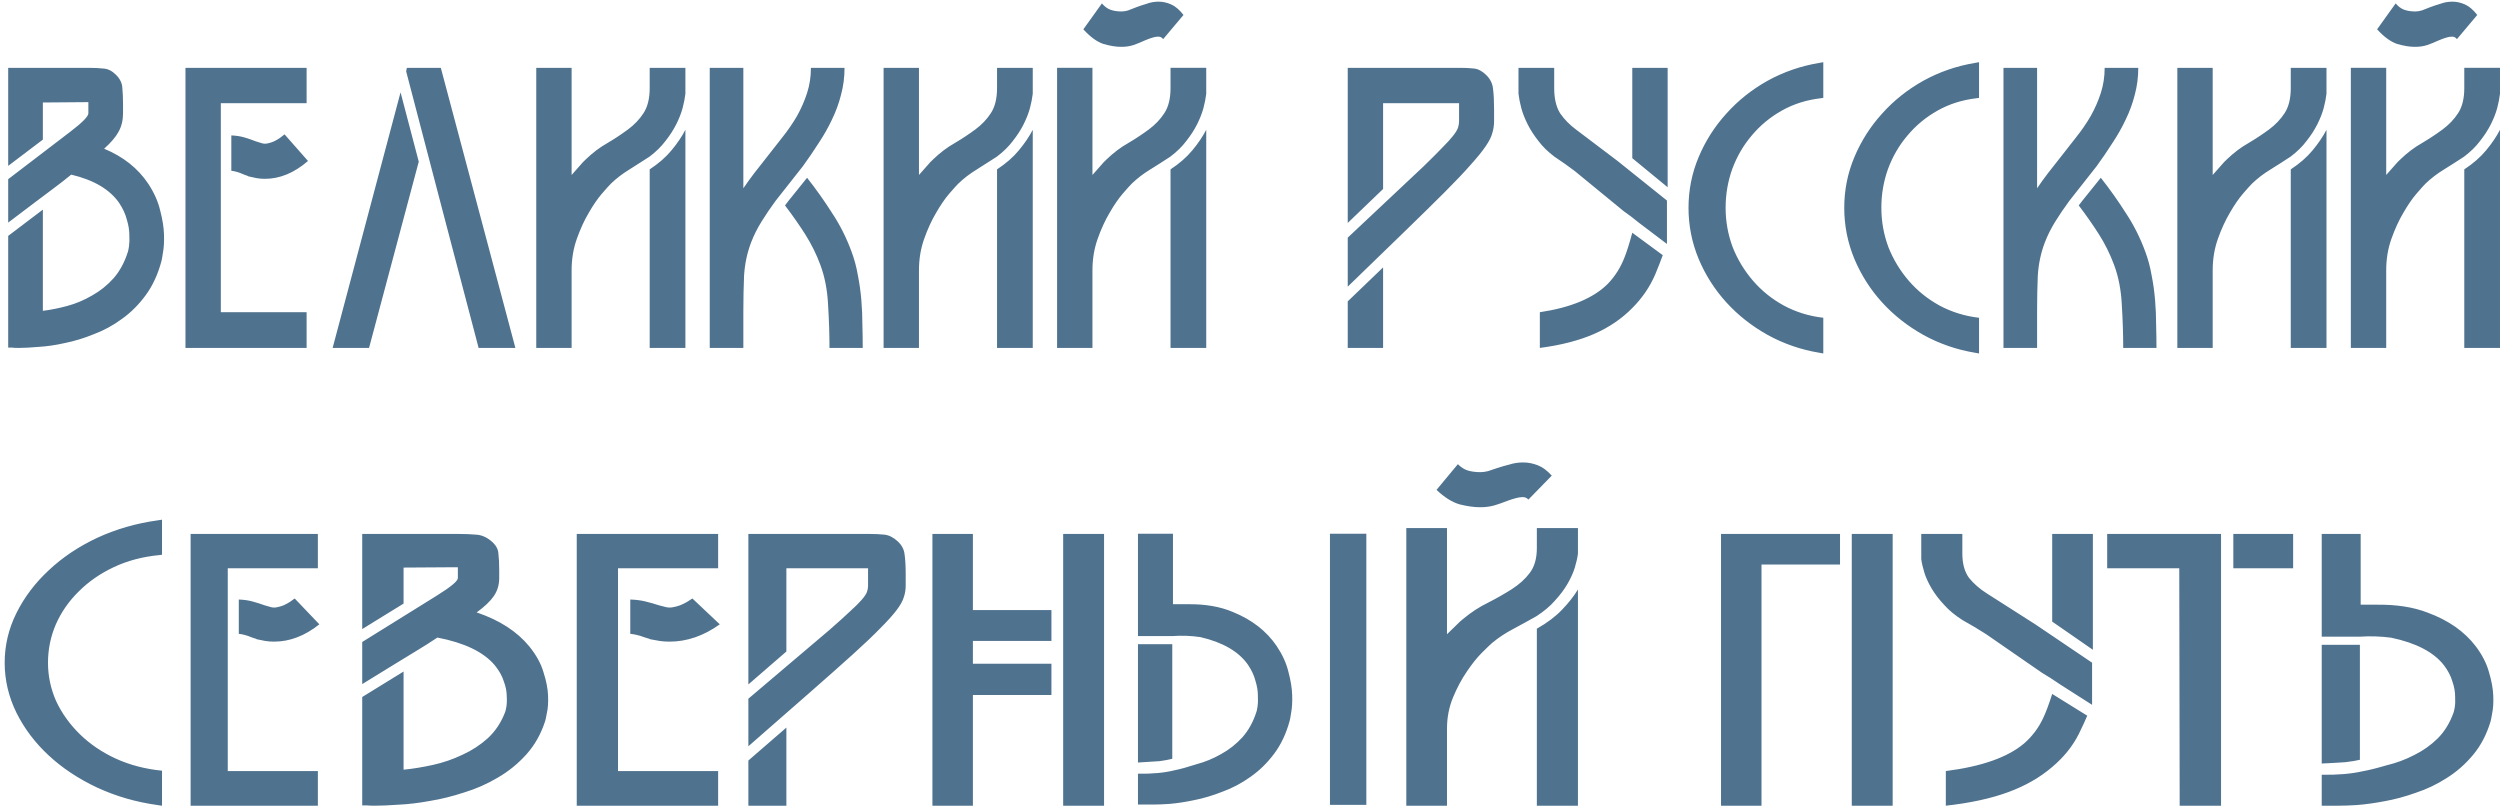 <?xml version="1.0" encoding="UTF-8"?> <svg xmlns="http://www.w3.org/2000/svg" width="457" height="148" viewBox="0 0 457 148" fill="none"><path d="M29.616 101.41L29.093 101.473C26.055 101.766 23.291 102.5 20.801 103.673C18.311 104.846 16.17 106.333 14.377 108.135C12.584 109.894 11.189 111.905 10.193 114.168C9.247 116.389 8.774 118.714 8.774 121.145C8.774 123.575 9.273 125.921 10.269 128.184C11.314 130.404 12.758 132.416 14.601 134.218C16.443 136.019 18.635 137.507 21.175 138.68C23.764 139.853 26.578 140.587 29.616 140.88V147.29L28.794 147.164C24.86 146.619 21.174 145.551 17.738 143.959C14.352 142.367 11.414 140.419 8.924 138.114C6.434 135.81 4.467 133.211 3.022 130.32C1.578 127.387 0.855 124.329 0.855 121.145C0.855 117.96 1.578 114.922 3.022 112.031C4.467 109.14 6.434 106.543 8.924 104.238C11.414 101.892 14.352 99.922 17.738 98.33C21.174 96.738 24.86 95.67 28.794 95.125L29.616 94.999V101.41ZM58.106 103.878H41.635V140.949H58.106V147.283H34.845V97.606H58.106V103.878ZM83.851 97.606C85.021 97.606 86.064 97.648 86.981 97.731C87.947 97.772 88.863 98.145 89.728 98.849C90.594 99.552 91.052 100.318 91.103 101.146C91.204 101.973 91.256 102.988 91.256 104.188V105.679C91.256 106.921 90.924 108.018 90.263 108.97C89.652 109.88 88.609 110.874 87.133 111.95C91.306 113.358 94.513 115.428 96.753 118.16C98.025 119.733 98.891 121.306 99.349 122.879C99.858 124.452 100.138 125.881 100.188 127.164C100.239 128.447 100.163 129.523 99.959 130.393C99.806 131.221 99.704 131.697 99.653 131.821C98.89 134.181 97.745 136.209 96.218 137.906C94.691 139.603 92.96 141.011 91.026 142.129C89.092 143.288 87.031 144.199 84.843 144.861C82.705 145.565 80.618 146.082 78.582 146.413C76.546 146.786 74.638 147.014 72.856 147.097C71.075 147.221 69.625 147.283 68.505 147.283C67.894 147.283 67.385 147.262 66.978 147.221H66.214V127.412L73.772 122.755V140.701C75.452 140.536 77.233 140.245 79.116 139.831C80.999 139.417 82.807 138.797 84.537 137.969C86.268 137.182 87.82 136.168 89.194 134.926C90.568 133.643 91.612 132.07 92.324 130.207C92.375 130.124 92.452 129.813 92.554 129.275C92.656 128.696 92.681 128.012 92.63 127.226C92.63 126.398 92.452 125.508 92.096 124.556C91.79 123.562 91.23 122.569 90.416 121.575C88.38 119.174 84.893 117.498 79.956 116.546C79.244 117.001 78.608 117.415 78.048 117.787C77.488 118.118 76.75 118.574 75.834 119.153C74.918 119.691 73.696 120.437 72.169 121.389C70.693 122.299 68.708 123.521 66.214 125.053V117.353L79.804 108.908C82.4 107.294 83.697 106.217 83.697 105.679V103.691H83.163L73.772 103.754V110.336L66.214 114.993V97.606H83.851ZM131.275 103.878H112.973V140.949H131.275V147.283H105.429V97.606H131.275V103.878ZM143.751 147.283H136.802V139.024L143.751 133.001V147.283ZM177.846 111.516H192.201V117.167H177.846V121.327H192.201V127.04H177.846V147.283H170.446V97.606H177.846V111.516ZM201.821 147.283H194.348V97.606H201.821V147.283ZM264.511 115.94C265.149 115.306 265.714 114.756 266.205 114.291C266.696 113.784 267.138 113.382 267.53 113.086C268.954 111.902 270.452 110.928 272.023 110.167C273.594 109.363 275.043 108.538 276.368 107.692C277.694 106.846 278.775 105.873 279.609 104.773C280.493 103.632 280.935 102.109 280.935 100.206V96.525H288.447V101.221C288.349 101.982 288.152 102.849 287.857 103.822C287.563 104.753 287.121 105.726 286.532 106.741C285.943 107.756 285.182 108.771 284.249 109.786C283.365 110.801 282.236 111.753 280.861 112.642C279.437 113.445 278.013 114.228 276.589 114.989C275.214 115.708 273.938 116.554 272.76 117.526C272.416 117.822 271.778 118.437 270.845 119.367C269.961 120.255 269.053 121.397 268.12 122.793C267.187 124.147 266.352 125.712 265.615 127.488C264.879 129.265 264.511 131.168 264.511 133.198V147.283H257.072V96.525H264.511V115.94ZM288.447 147.283H280.935V114.926C282.8 113.868 284.323 112.726 285.501 111.499C286.728 110.23 287.711 108.982 288.447 107.756V147.283ZM336.357 103.195H322.003V147.283H314.603V97.606H336.357V103.195ZM345.978 147.283H338.504V97.606H345.978V147.283ZM381.548 130.827C381.204 131.655 380.689 132.773 380.002 134.181C378.873 136.416 377.252 138.424 375.141 140.204C372.931 142.108 370.255 143.64 367.113 144.799C363.971 145.958 360.165 146.786 355.697 147.283V140.949C362.227 140.121 366.99 138.444 369.985 135.919C371.507 134.594 372.686 133.022 373.521 131.2C374.011 130.165 374.551 128.716 375.141 126.854L381.548 130.827ZM406.007 147.283H398.445L398.37 103.878H385.193V97.606H406.007V147.283ZM431.529 110.538H434.489C438.06 110.497 441.137 110.974 443.721 111.969C447.573 113.378 450.533 115.45 452.601 118.186C453.775 119.761 454.573 121.336 454.996 122.911C455.466 124.486 455.725 125.916 455.771 127.201C455.818 128.486 455.748 129.563 455.561 130.434C455.42 131.263 455.325 131.74 455.278 131.864C454.574 134.227 453.517 136.258 452.107 137.957C450.698 139.656 449.101 141.065 447.315 142.185C445.53 143.345 443.627 144.257 441.606 144.92C439.633 145.625 437.707 146.143 435.828 146.475C434.09 146.806 432.445 147.034 430.895 147.158C429.579 147.241 428.476 147.283 427.583 147.283H424.411V141.625C427.324 141.666 429.79 141.459 431.811 141.003C432.985 140.796 434.489 140.423 436.321 139.884C438.06 139.469 439.728 138.847 441.325 138.019C442.922 137.231 444.356 136.216 445.624 134.973C446.892 133.688 447.855 132.112 448.513 130.247C448.56 130.164 448.631 129.853 448.725 129.314C448.819 128.734 448.842 128.05 448.795 127.263C448.795 126.434 448.631 125.543 448.302 124.59C448.02 123.595 447.503 122.6 446.751 121.605C444.872 119.201 441.654 117.523 437.097 116.569C435.217 116.321 433.314 116.258 431.388 116.383H424.411V97.606H431.529V110.538ZM249.767 147.135H243.115V97.561H249.767V147.135ZM214.419 110.45H217.08C220.289 110.409 223.055 110.884 225.378 111.875C228.841 113.28 231.502 115.346 233.36 118.072C234.416 119.642 235.134 121.212 235.514 122.781C235.936 124.351 236.169 125.777 236.211 127.058C236.253 128.338 236.189 129.412 236.021 130.279C235.894 131.106 235.81 131.581 235.768 131.705C235.134 134.06 234.184 136.084 232.917 137.777C231.65 139.471 230.214 140.876 228.609 141.991C227.005 143.148 225.294 144.057 223.478 144.718C221.704 145.42 219.972 145.936 218.283 146.267C216.721 146.597 215.242 146.824 213.849 146.948C212.666 147.031 211.673 147.072 210.871 147.072H208.021V141.434C210.639 141.475 212.857 141.268 214.673 140.813C215.729 140.607 217.08 140.235 218.727 139.698C220.289 139.285 221.789 138.666 223.225 137.84C224.66 137.055 225.949 136.042 227.089 134.803C228.229 133.522 229.094 131.952 229.686 130.094C229.728 130.011 229.792 129.701 229.876 129.164C229.96 128.586 229.982 127.904 229.939 127.119C229.939 126.293 229.792 125.404 229.496 124.454C229.243 123.463 228.778 122.472 228.103 121.48C226.413 119.084 223.52 117.411 219.424 116.461C217.735 116.213 216.023 116.151 214.292 116.275H208.021V97.561H214.419V110.45ZM431.388 138.89C430.683 139.055 429.814 139.2 428.78 139.324C427.653 139.407 426.196 139.49 424.411 139.573V117.875H431.388V138.89ZM214.292 138.707C213.659 138.872 212.877 139.017 211.948 139.141C210.935 139.223 209.625 139.306 208.021 139.389V117.762H214.292V138.707ZM159.025 97.606C159.943 97.606 160.814 97.648 161.64 97.731C162.465 97.813 163.268 98.207 164.048 98.91C164.828 99.614 165.264 100.421 165.355 101.332C165.493 102.243 165.562 103.485 165.562 105.058V107.045C165.562 107.79 165.447 108.494 165.218 109.156C165.034 109.819 164.598 110.605 163.91 111.516C163.222 112.426 162.236 113.523 160.951 114.807C159.713 116.09 158.016 117.705 155.86 119.65C153.75 121.555 151.136 123.873 148.017 126.605C144.898 129.338 141.159 132.608 136.802 136.416V127.723L151.663 115.117C153.223 113.751 154.462 112.634 155.379 111.765C156.342 110.895 157.053 110.191 157.512 109.653C158.016 109.074 158.337 108.597 158.475 108.225C158.612 107.852 158.681 107.459 158.681 107.045V103.878H143.751V119.092L136.802 125.114V97.606H159.025ZM358.717 101.208C358.717 103.071 359.134 104.561 359.969 105.679C360.853 106.755 361.958 107.707 363.283 108.535C364.609 109.363 367.531 111.226 372.048 114.124L382.432 121.141V128.841C380.124 127.351 378.21 126.129 376.688 125.177C375.362 124.266 374.233 123.542 373.3 123.004L363.062 115.925C361.639 115.014 360.215 114.165 358.791 113.379C357.416 112.51 356.287 111.578 355.403 110.584C354.47 109.59 353.709 108.597 353.12 107.604C352.531 106.61 352.089 105.658 351.794 104.747C351.499 103.795 351.303 102.946 351.205 102.201V97.606H358.717V101.208ZM382.579 118.781L375.141 113.627V97.606H382.579V118.781ZM58.376 114.124C55.732 116.235 52.975 117.291 50.106 117.291C49.524 117.291 48.985 117.25 48.492 117.167C47.999 117.084 47.484 116.981 46.946 116.856C46.812 116.774 46.655 116.711 46.476 116.67C46.341 116.629 46.162 116.566 45.938 116.483C45.445 116.276 45.019 116.132 44.66 116.049C44.347 115.966 44.011 115.904 43.652 115.862V109.591C44.638 109.632 45.49 109.757 46.207 109.964C46.969 110.171 47.686 110.398 48.358 110.646L49.232 110.895C49.681 111.06 50.129 111.102 50.577 111.02C51.025 110.937 51.451 110.812 51.855 110.646C52.303 110.44 52.683 110.232 52.997 110.025C53.356 109.777 53.647 109.57 53.871 109.404L58.376 114.124ZM131.574 114.124C128.636 116.235 125.573 117.291 122.386 117.291C121.738 117.291 121.141 117.25 120.593 117.167C120.045 117.084 119.472 116.981 118.875 116.856C118.726 116.774 118.551 116.711 118.352 116.67C118.202 116.629 118.003 116.566 117.754 116.483C117.206 116.276 116.733 116.132 116.335 116.049C115.986 115.966 115.612 115.904 115.214 115.862V109.591C116.309 109.632 117.256 109.757 118.053 109.964C118.899 110.171 119.696 110.398 120.443 110.646L121.414 110.895C121.912 111.06 122.41 111.102 122.908 111.02C123.406 110.937 123.88 110.812 124.328 110.646C124.826 110.44 125.249 110.232 125.598 110.025C125.996 109.777 126.319 109.57 126.568 109.404L131.574 114.124ZM419.183 103.878H408.252V97.606H419.183V103.878ZM278.431 84.534C279.314 84.534 280.198 84.704 281.082 85.042C281.966 85.38 282.825 86.015 283.659 86.945L279.388 91.323C279.093 90.985 278.701 90.837 278.21 90.879C277.67 90.879 276.761 91.112 275.484 91.577C274.748 91.873 273.962 92.148 273.128 92.401C272.342 92.613 271.532 92.719 270.697 92.719H270.477C269.445 92.719 268.242 92.549 266.867 92.211C265.493 91.83 264.068 90.942 262.596 89.547L266.499 84.852C267.039 85.401 267.628 85.782 268.267 85.993C268.954 86.205 269.74 86.311 270.624 86.311C271.066 86.311 271.533 86.247 272.023 86.12C272.563 85.951 273.128 85.761 273.717 85.55C274.355 85.338 275.092 85.126 275.927 84.915C276.712 84.661 277.547 84.534 278.431 84.534ZM333.299 17.895L332.852 17.958C330.249 18.257 327.88 19.004 325.747 20.198C323.614 21.393 321.779 22.908 320.243 24.742C318.707 26.534 317.513 28.583 316.659 30.887C315.849 33.148 315.443 35.516 315.443 37.99C315.443 40.465 315.869 42.854 316.723 45.158C317.619 47.42 318.857 49.468 320.436 51.303C322.014 53.137 323.891 54.652 326.067 55.847C328.286 57.041 330.696 57.788 333.299 58.087V64.615L332.596 64.487C329.225 63.933 326.067 62.844 323.123 61.223C320.222 59.601 317.705 57.617 315.571 55.27C313.438 52.924 311.752 50.279 310.515 47.335C309.277 44.348 308.659 41.233 308.659 37.99C308.659 34.748 309.277 31.654 310.515 28.71C311.752 25.766 313.438 23.121 315.571 20.774C317.705 18.385 320.222 16.379 323.123 14.758C326.067 13.136 329.225 12.049 332.596 11.494L333.299 11.366V17.895ZM361.769 17.895L361.32 17.958C358.718 18.257 356.349 19.004 354.216 20.198C352.083 21.393 350.248 22.908 348.712 24.742C347.176 26.534 345.981 28.583 345.128 30.887C344.317 33.148 343.912 35.516 343.912 37.99C343.912 40.465 344.339 42.854 345.192 45.158C346.088 47.42 347.326 49.468 348.904 51.303C350.483 53.137 352.36 54.652 354.536 55.847C356.755 57.041 359.166 57.788 361.769 58.087V64.615L361.064 64.487C357.694 63.933 354.536 62.844 351.592 61.223C348.691 59.601 346.173 57.617 344.04 55.27C341.907 52.924 340.222 50.279 338.984 47.335C337.747 44.348 337.128 41.233 337.128 37.99C337.128 34.748 337.747 31.654 338.984 28.71C340.222 25.766 341.907 23.121 344.04 20.774C346.173 18.385 348.69 16.379 351.592 14.758C354.536 13.136 357.694 12.049 361.064 11.494L361.769 11.366V17.895ZM16.282 12.401C17.264 12.401 18.138 12.444 18.906 12.529C19.717 12.572 20.485 12.956 21.21 13.681C21.935 14.406 22.32 15.196 22.362 16.049C22.448 16.902 22.49 17.948 22.49 19.186V20.721C22.49 22.001 22.213 23.132 21.658 24.113C21.146 25.052 20.271 26.076 19.034 27.186C22.533 28.636 25.221 30.769 27.099 33.585C28.165 35.206 28.89 36.828 29.274 38.449C29.701 40.071 29.936 41.543 29.979 42.865C30.021 44.188 29.957 45.297 29.786 46.193C29.658 47.046 29.573 47.536 29.53 47.665C28.89 50.097 27.93 52.188 26.65 53.938C25.37 55.687 23.919 57.137 22.298 58.289C20.677 59.484 18.949 60.423 17.114 61.105C15.322 61.831 13.573 62.364 11.866 62.705C10.16 63.089 8.56 63.324 7.066 63.409C5.573 63.537 4.357 63.602 3.418 63.602C2.906 63.602 2.479 63.58 2.138 63.537H1.498V43.121L7.834 38.321V56.817C9.242 56.647 10.736 56.349 12.315 55.922C13.893 55.495 15.408 54.854 16.858 54.001C18.309 53.19 19.61 52.145 20.762 50.865C21.914 49.543 22.788 47.921 23.386 46.001C23.428 45.915 23.493 45.595 23.578 45.041C23.663 44.444 23.685 43.74 23.643 42.93C23.643 42.077 23.493 41.159 23.194 40.178C22.938 39.154 22.469 38.129 21.786 37.105C20.079 34.631 17.156 32.902 13.018 31.921C12.42 32.39 11.887 32.817 11.418 33.201C10.949 33.542 10.329 34.012 9.562 34.609C8.794 35.164 7.77 35.932 6.49 36.913C5.253 37.852 3.589 39.111 1.498 40.69V32.753L12.89 24.049C15.066 22.385 16.154 21.275 16.154 20.721V18.673H15.706L7.834 18.737V25.521L1.498 30.321V12.401H16.282ZM56.048 18.865H40.367V57.073H56.048V63.602H33.903V12.401H56.048V18.865ZM76.549 29.553L67.461 63.602H60.805L73.221 16.881L76.549 29.553ZM94.213 63.602H87.493L81.157 39.474L74.245 13.041L74.373 12.401H80.581L94.213 63.602ZM104.491 31.985C105.046 31.345 105.536 30.791 105.963 30.321C106.39 29.809 106.774 29.404 107.115 29.105C108.353 27.911 109.654 26.929 111.02 26.161C112.385 25.351 113.643 24.518 114.795 23.665C115.947 22.812 116.886 21.83 117.611 20.721C118.379 19.569 118.763 18.033 118.763 16.113V12.401H125.291V17.137C125.206 17.905 125.035 18.779 124.779 19.761C124.523 20.699 124.139 21.681 123.627 22.705C123.115 23.729 122.454 24.753 121.644 25.777C120.876 26.801 119.894 27.761 118.699 28.657C117.462 29.468 116.225 30.257 114.987 31.025C113.793 31.751 112.683 32.604 111.659 33.585C111.361 33.884 110.806 34.503 109.995 35.441C109.227 36.337 108.438 37.489 107.627 38.898C106.816 40.263 106.091 41.842 105.451 43.634C104.811 45.426 104.491 47.346 104.491 49.394V63.602H98.027V12.401H104.491V31.985ZM125.291 63.602H118.763V30.961C120.384 29.894 121.707 28.742 122.731 27.505C123.798 26.225 124.651 24.967 125.291 23.73V63.602ZM135.884 34.417C136.524 33.478 137.185 32.561 137.868 31.665C138.551 30.769 139.255 29.873 139.98 28.977C141.004 27.698 142.007 26.417 142.988 25.137C144.012 23.857 144.909 22.556 145.677 21.233C146.445 19.868 147.063 18.459 147.532 17.009C148.001 15.558 148.236 14.023 148.236 12.401H154.381C154.381 14.108 154.167 15.751 153.74 17.329C153.356 18.865 152.801 20.38 152.076 21.873C151.394 23.324 150.583 24.753 149.645 26.161C148.749 27.569 147.789 28.977 146.765 30.385L141.772 36.722C140.834 38.002 139.98 39.26 139.212 40.497C138.444 41.734 137.804 43.014 137.292 44.337C136.567 46.257 136.141 48.284 136.013 50.417C135.927 52.508 135.884 54.641 135.884 56.817V63.602H129.74V12.401H135.884V34.417ZM147.532 32.497C149.154 34.545 150.668 36.679 152.076 38.898C153.527 41.073 154.721 43.441 155.66 46.001C156.172 47.366 156.557 48.796 156.812 50.289C157.111 51.782 157.324 53.297 157.452 54.833C157.58 56.369 157.645 57.885 157.645 59.378C157.687 60.871 157.708 62.279 157.708 63.602H151.628C151.628 61.084 151.543 58.46 151.372 55.73C151.244 53.042 150.775 50.609 149.965 48.434C149.24 46.471 148.321 44.615 147.212 42.865C146.103 41.116 144.865 39.346 143.5 37.554C143.841 37.084 144.396 36.38 145.164 35.441C145.975 34.46 146.764 33.478 147.532 32.497ZM167.987 31.985C168.542 31.345 169.032 30.791 169.459 30.321C169.886 29.809 170.27 29.404 170.611 29.105C171.849 27.911 173.149 26.929 174.515 26.161C175.88 25.351 177.139 24.518 178.291 23.665C179.443 22.812 180.382 21.83 181.107 20.721C181.875 19.569 182.259 18.033 182.259 16.113V12.401H188.787V17.137C188.702 17.905 188.531 18.78 188.275 19.761C188.019 20.699 187.635 21.681 187.123 22.705C186.611 23.729 185.95 24.753 185.14 25.777C184.372 26.801 183.39 27.761 182.195 28.657C180.958 29.468 179.721 30.257 178.483 31.025C177.289 31.751 176.179 32.604 175.155 33.585C174.857 33.884 174.302 34.503 173.491 35.441C172.723 36.337 171.934 37.489 171.123 38.898C170.312 40.263 169.587 41.842 168.947 43.634C168.307 45.426 167.987 47.346 167.987 49.394V63.602H161.522V12.401H167.987V31.985ZM188.787 63.602H182.259V30.961C183.88 29.894 185.204 28.742 186.228 27.505C187.294 26.225 188.147 24.967 188.787 23.73V63.602ZM252.829 63.602H246.365V55.09L252.829 48.882V63.602ZM303.949 46.642C303.651 47.495 303.202 48.647 302.604 50.098C301.623 52.402 300.215 54.471 298.381 56.306C296.461 58.268 294.135 59.847 291.404 61.042C288.674 62.237 285.367 63.09 281.484 63.602V57.073C287.159 56.22 291.298 54.492 293.9 51.89C295.223 50.524 296.247 48.903 296.973 47.025C297.399 45.959 297.869 44.465 298.381 42.545L303.949 46.642ZM372.379 34.417C373.019 33.478 373.681 32.561 374.363 31.665C375.046 30.769 375.75 29.873 376.476 28.977C377.5 27.698 378.502 26.417 379.483 25.137C380.507 23.857 381.403 22.556 382.171 21.233C382.939 19.868 383.558 18.459 384.027 17.009C384.497 15.558 384.731 14.023 384.731 12.401H390.875C390.875 14.108 390.662 15.751 390.235 17.329C389.851 18.865 389.297 20.38 388.571 21.873C387.889 23.324 387.078 24.753 386.14 26.161C385.244 27.569 384.284 28.977 383.26 30.385L378.268 36.722C377.329 38.002 376.475 39.26 375.707 40.497C374.939 41.734 374.299 43.014 373.787 44.337C373.062 46.257 372.635 48.284 372.507 50.417C372.422 52.508 372.379 54.641 372.379 56.817V63.602H366.235V12.401H372.379V34.417ZM384.027 32.497C385.649 34.545 387.163 36.679 388.571 38.898C390.022 41.073 391.217 43.441 392.155 46.001C392.667 47.366 393.052 48.796 393.308 50.289C393.606 51.782 393.819 53.297 393.947 54.833C394.075 56.369 394.14 57.885 394.14 59.378C394.182 60.871 394.203 62.279 394.203 63.602H388.123C388.123 61.084 388.038 58.46 387.867 55.73C387.739 53.041 387.27 50.61 386.459 48.434C385.734 46.471 384.816 44.615 383.707 42.865C382.598 41.116 381.36 39.346 379.995 37.554C380.336 37.084 380.891 36.38 381.659 35.441C382.47 34.46 383.259 33.478 384.027 32.497ZM404.48 31.985C405.035 31.345 405.526 30.791 405.953 30.321C406.38 29.809 406.763 29.404 407.104 29.105C408.342 27.911 409.643 26.929 411.009 26.161C412.374 25.351 413.633 24.518 414.785 23.665C415.937 22.812 416.875 21.83 417.601 20.721C418.368 19.569 418.753 18.033 418.753 16.113V12.401H425.281V17.137C425.196 17.905 425.025 18.779 424.769 19.761C424.513 20.699 424.129 21.681 423.617 22.705C423.105 23.729 422.443 24.753 421.633 25.777C420.865 26.801 419.883 27.761 418.688 28.657C417.451 29.468 416.214 30.257 414.977 31.025C413.782 31.751 412.672 32.604 411.648 33.585C411.35 33.884 410.795 34.503 409.984 35.441C409.216 36.337 408.428 37.49 407.617 38.898C406.807 40.263 406.08 41.842 405.44 43.634C404.801 45.426 404.48 47.346 404.48 49.394V63.602H398.017V12.401H404.48V31.985ZM425.281 63.602H418.753V30.961C420.374 29.894 421.697 28.742 422.721 27.505C423.787 26.225 424.641 24.967 425.281 23.73V63.602ZM199.7 31.984C200.255 31.345 200.745 30.79 201.172 30.32C201.598 29.808 201.983 29.403 202.324 29.105C203.562 27.91 204.863 26.928 206.229 26.16C207.594 25.35 208.852 24.517 210.004 23.664C211.156 22.811 212.095 21.829 212.82 20.72C213.588 19.568 213.973 18.032 213.973 16.112V12.399H220.5V17.136C220.415 17.904 220.244 18.779 219.988 19.76C219.732 20.698 219.349 21.68 218.837 22.704C218.325 23.728 217.663 24.752 216.853 25.776C216.085 26.8 215.103 27.76 213.908 28.656C212.671 29.467 211.434 30.256 210.196 31.024C209.002 31.75 207.892 32.603 206.868 33.584C206.569 33.883 206.015 34.502 205.204 35.44C204.436 36.336 203.647 37.489 202.836 38.897C202.025 40.262 201.3 41.84 200.66 43.632C200.02 45.424 199.7 47.345 199.7 49.393V63.601H193.236V12.399H199.7V31.984ZM220.5 63.601H213.973V30.96C215.594 29.893 216.916 28.741 217.94 27.504C219.007 26.224 219.86 24.965 220.5 23.727V63.601ZM436.199 31.984C436.754 31.344 437.244 30.79 437.671 30.32C438.098 29.808 438.482 29.403 438.823 29.105C440.061 27.91 441.361 26.928 442.727 26.16C444.092 25.349 445.351 24.517 446.503 23.664C447.655 22.811 448.594 21.829 449.319 20.72C450.087 19.568 450.471 18.032 450.471 16.112V12.399H456.999V17.136C456.914 17.904 456.743 18.779 456.487 19.76C456.231 20.698 455.847 21.68 455.335 22.704C454.823 23.728 454.161 24.752 453.351 25.776C452.583 26.8 451.602 27.76 450.407 28.656C449.17 29.467 447.933 30.256 446.695 31.024C445.501 31.75 444.391 32.603 443.367 33.584C443.069 33.883 442.514 34.502 441.703 35.44C440.935 36.336 440.146 37.489 439.335 38.897C438.524 40.262 437.799 41.84 437.159 43.632C436.519 45.424 436.199 47.345 436.199 49.393V63.601H429.734V12.399H436.199V31.984ZM456.999 63.601H450.471V30.96C452.092 29.893 453.415 28.741 454.439 27.504C455.506 26.224 456.359 24.965 456.999 23.727V63.601ZM267.038 12.401C267.891 12.401 268.702 12.444 269.47 12.529C270.238 12.615 270.985 13.02 271.71 13.745C272.435 14.47 272.84 15.303 272.926 16.241C273.054 17.18 273.118 18.46 273.118 20.081V22.129C273.118 22.897 273.011 23.622 272.798 24.305C272.627 24.987 272.222 25.799 271.582 26.737C270.942 27.676 270.025 28.806 268.83 30.129C267.678 31.452 266.099 33.116 264.094 35.121C262.131 37.084 259.699 39.473 256.798 42.289C253.896 45.105 250.419 48.476 246.365 52.401V43.441L260.189 30.449C261.64 29.041 262.792 27.889 263.646 26.993C264.542 26.097 265.203 25.372 265.63 24.817C266.099 24.22 266.397 23.729 266.525 23.345C266.653 22.961 266.718 22.555 266.718 22.129V18.865H252.829V34.545L246.365 40.753V12.401H267.038ZM284.108 16.113C284.108 18.033 284.471 19.569 285.196 20.721C285.964 21.83 286.924 22.812 288.076 23.665C289.228 24.518 291.767 26.438 295.692 29.425L304.717 36.657V44.594C302.711 43.058 301.047 41.799 299.725 40.817C298.573 39.879 297.591 39.132 296.78 38.577L287.885 31.281C286.647 30.343 285.41 29.468 284.173 28.657C282.978 27.761 281.997 26.801 281.229 25.777C280.418 24.753 279.756 23.729 279.244 22.705C278.732 21.681 278.349 20.699 278.093 19.761C277.837 18.779 277.665 17.905 277.58 17.137V12.401H284.108V16.113ZM304.845 34.226L298.381 28.913V12.401H304.845V34.226ZM56.304 29.425C53.786 31.601 51.162 32.689 48.432 32.69C47.877 32.69 47.365 32.647 46.895 32.562C46.426 32.476 45.936 32.369 45.424 32.241C45.296 32.156 45.146 32.092 44.976 32.049C44.848 32.006 44.677 31.943 44.464 31.857C43.995 31.644 43.588 31.494 43.247 31.409C42.949 31.324 42.628 31.259 42.287 31.217V24.753C43.226 24.796 44.037 24.923 44.72 25.137C45.445 25.35 46.128 25.585 46.768 25.841L47.6 26.097C48.026 26.267 48.453 26.311 48.88 26.226C49.306 26.14 49.712 26.012 50.096 25.841C50.522 25.628 50.885 25.415 51.184 25.201C51.525 24.945 51.802 24.732 52.016 24.561L56.304 29.425ZM211.796 0.304C212.564 0.304 213.333 0.474 214.101 0.815C214.869 1.157 215.616 1.797 216.341 2.735L212.628 7.151C212.372 6.81 212.031 6.661 211.604 6.704C211.135 6.704 210.346 6.939 209.236 7.408C208.596 7.707 207.914 7.984 207.188 8.24C206.506 8.454 205.802 8.56 205.076 8.56H204.885C203.989 8.56 202.943 8.389 201.748 8.048C200.553 7.664 199.316 6.767 198.036 5.359L201.429 0.624C201.898 1.178 202.41 1.562 202.964 1.775C203.561 1.989 204.245 2.096 205.013 2.096C205.397 2.096 205.802 2.031 206.229 1.903C206.698 1.733 207.188 1.541 207.7 1.328C208.255 1.115 208.895 0.901 209.62 0.688C210.303 0.432 211.028 0.304 211.796 0.304ZM448.295 0.304C449.063 0.304 449.831 0.474 450.599 0.815C451.367 1.157 452.114 1.797 452.839 2.735L449.127 7.151C448.871 6.81 448.529 6.661 448.103 6.704C447.633 6.704 446.844 6.939 445.735 7.408C445.095 7.707 444.412 7.984 443.687 8.24C443.004 8.453 442.3 8.56 441.575 8.56H441.383C440.487 8.56 439.442 8.389 438.247 8.048C437.052 7.664 435.815 6.767 434.535 5.359L437.927 0.624C438.396 1.179 438.908 1.562 439.463 1.775C440.06 1.989 440.743 2.096 441.511 2.096C441.895 2.096 442.3 2.031 442.727 1.903C443.196 1.733 443.687 1.541 444.199 1.328C444.754 1.115 445.394 0.901 446.119 0.688C446.802 0.432 447.527 0.304 448.295 0.304Z" fill="#4F728F"></path></svg> 